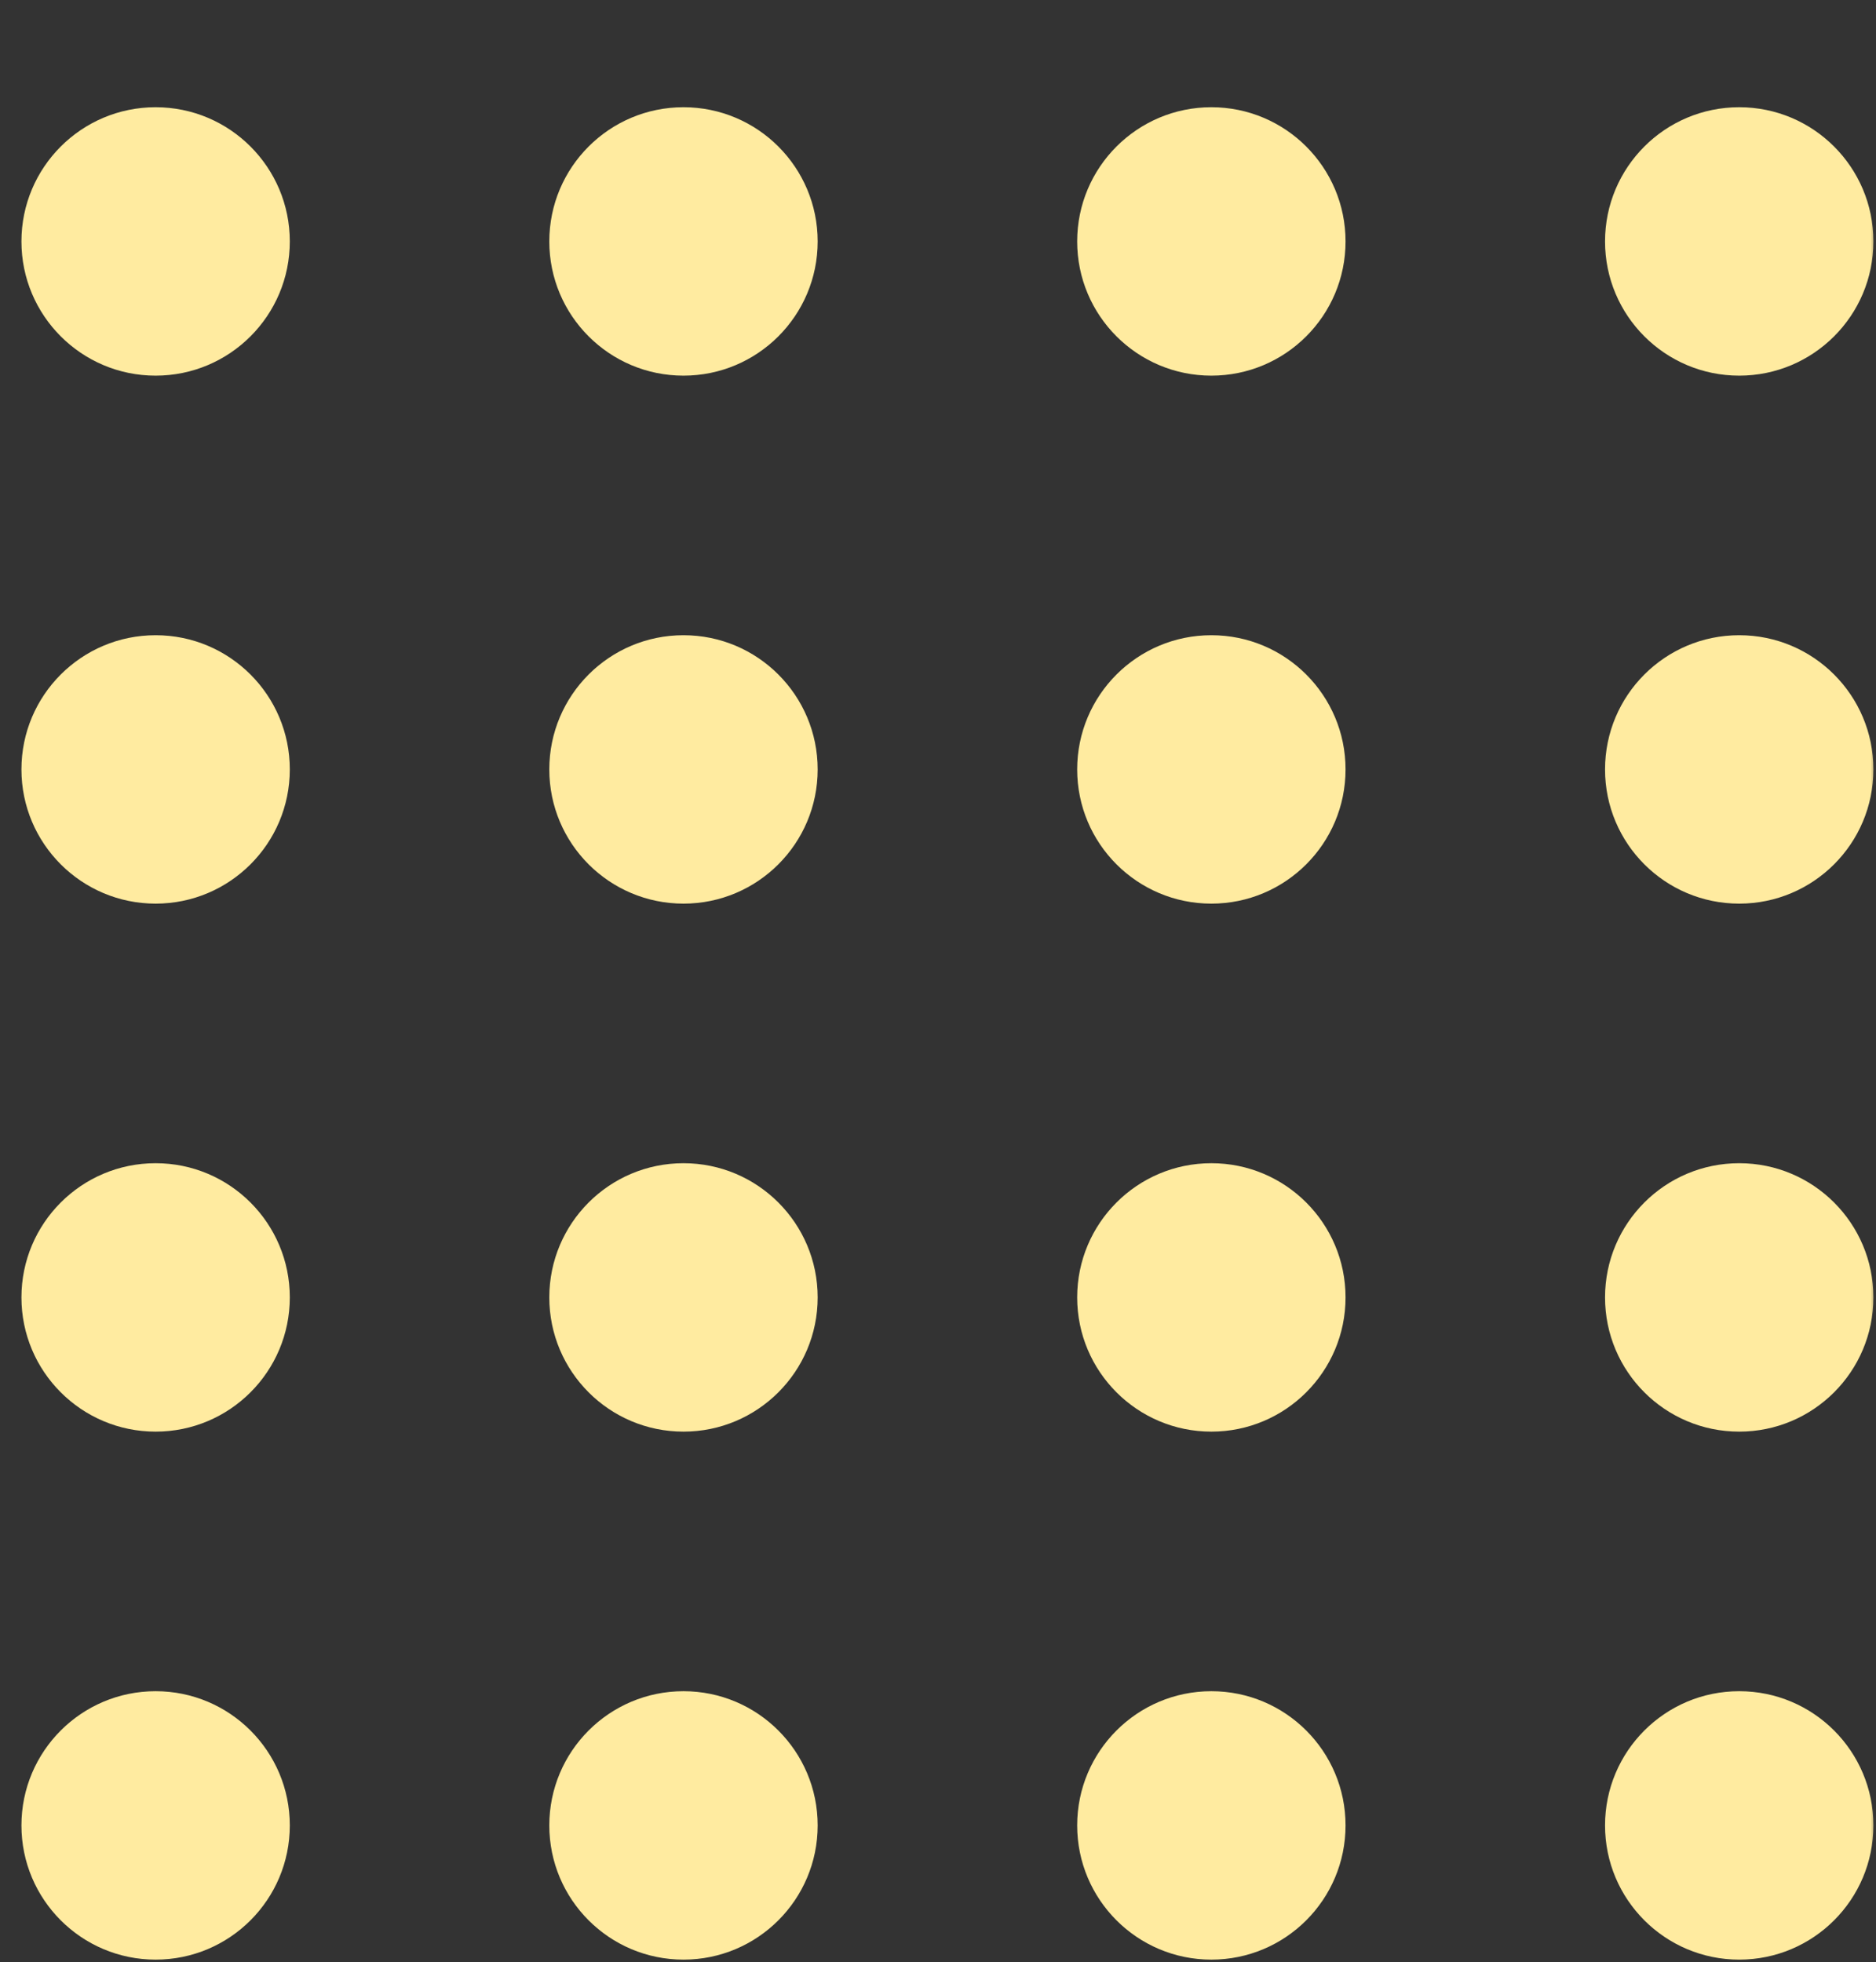 <?xml version="1.0" encoding="UTF-8"?> <svg xmlns="http://www.w3.org/2000/svg" width="175" height="183" viewBox="0 0 175 183" fill="none"><rect x="0" y="0" width="175" height="183" fill="#333333" stroke="none"/> <g clip-path="url(#clip0)"> <mask id="mask0" mask-type="alpha" maskUnits="userSpaceOnUse" x="-190" y="0" width="365" height="375"> <rect x="-190" width="365" height="375" rx="10" fill="#FAFAFA"></rect> </mask> <g mask="url(#mask0)"> <ellipse cx="14.517" cy="22.517" rx="12.517" ry="12.517" fill="#FFEBA0"></ellipse> <ellipse cx="63.758" cy="22.517" rx="12.517" ry="12.517" fill="#FFEBA0"></ellipse> <ellipse cx="113" cy="22.517" rx="12.517" ry="12.517" fill="#FFEBA0"></ellipse> <ellipse cx="162.241" cy="22.517" rx="12.517" ry="12.517" fill="#FFEBA0"></ellipse> <ellipse cx="14.517" cy="71.758" rx="12.517" ry="12.517" fill="#FFEBA0"></ellipse> <ellipse cx="63.758" cy="71.758" rx="12.517" ry="12.517" fill="#FFEBA0"></ellipse> <ellipse cx="113" cy="71.758" rx="12.517" ry="12.517" fill="#FFEBA0"></ellipse> <ellipse cx="162.241" cy="71.758" rx="12.517" ry="12.517" fill="#FFEBA0"></ellipse> <ellipse cx="14.517" cy="121" rx="12.517" ry="12.517" fill="#FFEBA0"></ellipse> <ellipse cx="63.758" cy="121" rx="12.517" ry="12.517" fill="#FFEBA0"></ellipse> <ellipse cx="113" cy="121" rx="12.517" ry="12.517" fill="#FFEBA0"></ellipse> <ellipse cx="162.241" cy="121" rx="12.517" ry="12.517" fill="#FFEBA0"></ellipse> <ellipse cx="14.517" cy="170.242" rx="12.517" ry="12.517" fill="#FFEBA0"></ellipse> <ellipse cx="63.758" cy="170.242" rx="12.517" ry="12.517" fill="#FFEBA0"></ellipse> <ellipse cx="113" cy="170.242" rx="12.517" ry="12.517" fill="#FFEBA0"></ellipse> <ellipse cx="162.241" cy="170.242" rx="12.517" ry="12.517" fill="#FFEBA0"></ellipse> </g> </g> <defs> <clipPath id="clip0"> <rect width="175" height="183" rx="10" fill="white"></rect> </clipPath> </defs> </svg> 